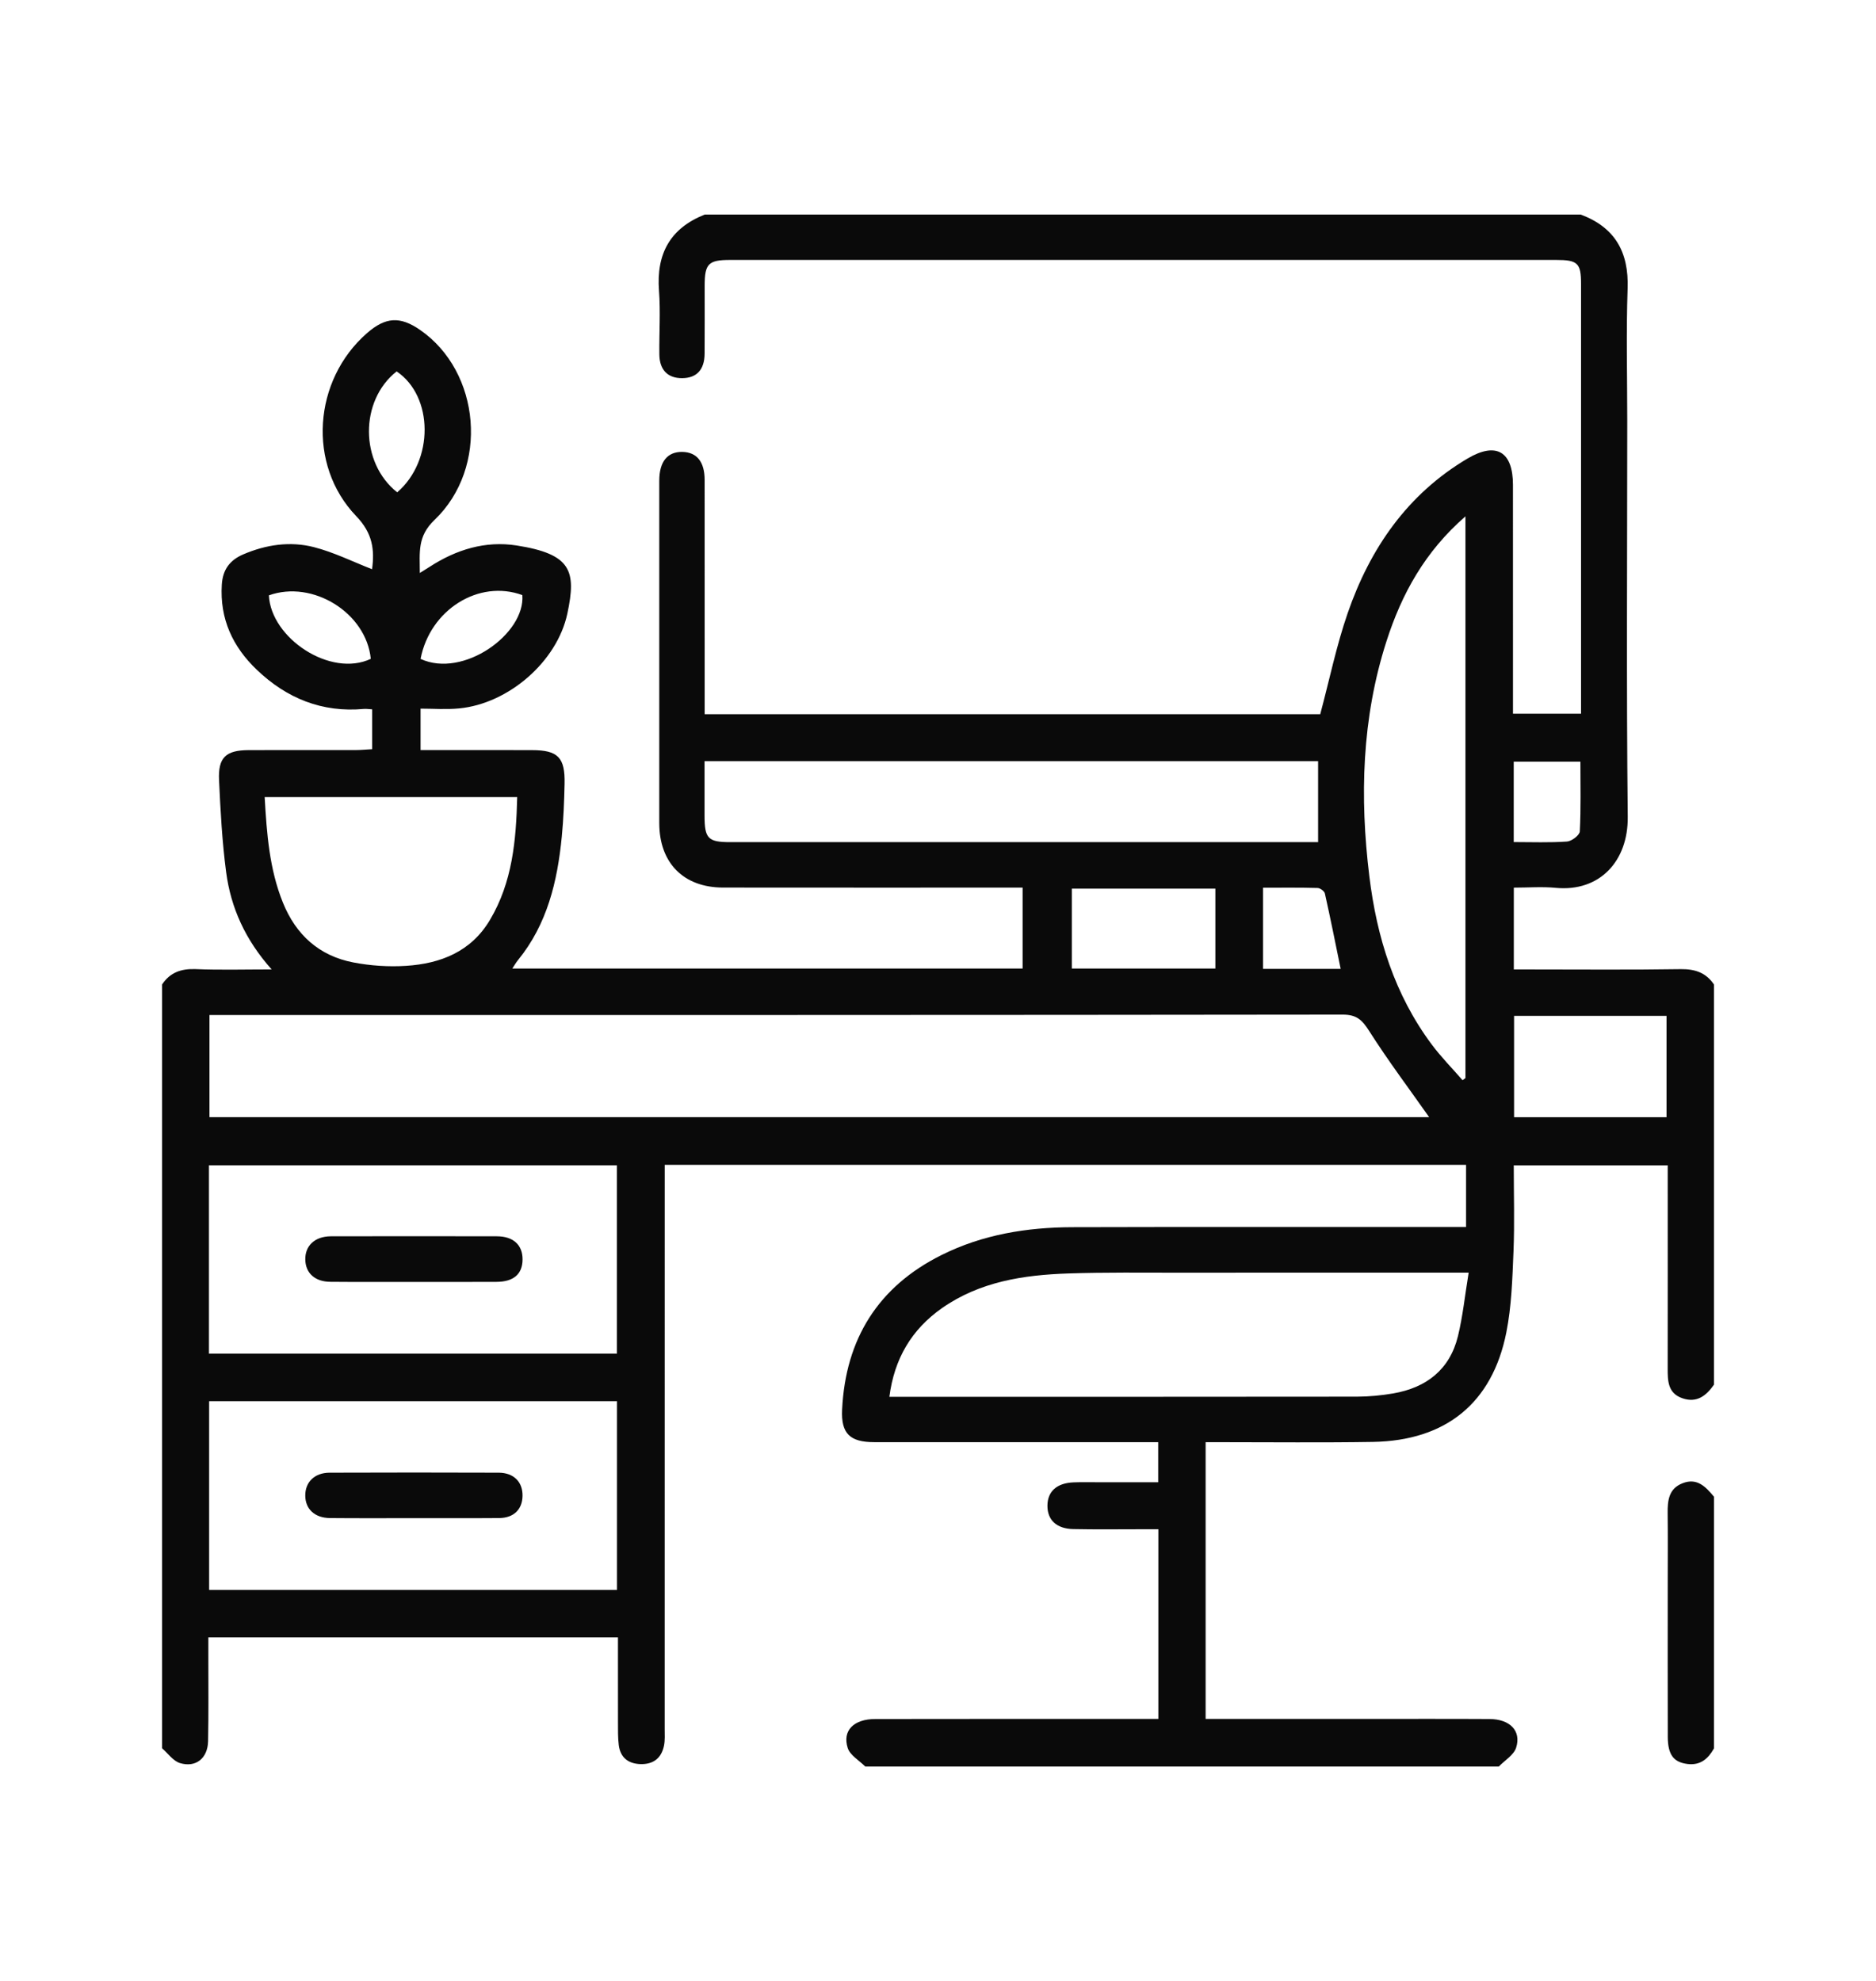<?xml version="1.0" encoding="utf-8"?>
<!-- Generator: Adobe Illustrator 16.0.0, SVG Export Plug-In . SVG Version: 6.00 Build 0)  -->
<!DOCTYPE svg PUBLIC "-//W3C//DTD SVG 1.1//EN" "http://www.w3.org/Graphics/SVG/1.1/DTD/svg11.dtd">
<svg version="1.1" id="圖層_1" xmlns="http://www.w3.org/2000/svg" xmlns:xlink="http://www.w3.org/1999/xlink" x="0px" y="0px"
	 width="71.334px" height="75.334px" viewBox="0 0 71.334 75.334" enable-background="new 0 0 71.334 75.334" xml:space="preserve">
<g>
	<path fill-rule="evenodd" clip-rule="evenodd" fill="#0A0A0A" d="M65.174,37.438c0,5.07,0,10.143,0,15.213
		c-0.294,0.422-0.652,0.709-1.203,0.518c-0.554-0.191-0.559-0.66-0.558-1.137c0.004-2.361,0.001-4.723,0.001-7.082
		c0-0.207,0-0.41,0-0.637c-1.993,0-3.914,0-5.854,0c0,1.125,0.034,2.199-0.01,3.271c-0.043,1.031-0.072,2.078-0.273,3.086
		c-0.536,2.688-2.305,4.113-5.074,4.16c-1.919,0.031-3.838,0.01-5.758,0.01c-0.203,0-0.405,0-0.602,0c0,3.547,0,7.012,0,10.523
		c0.244,0,0.452,0,0.66,0c1.766,0,3.532,0,5.297,0c1.613,0.002,3.225-0.006,4.838,0.004c0.776,0.004,1.215,0.447,1.012,1.09
		c-0.089,0.281-0.432,0.48-0.659,0.717c-8.03,0-16.06,0-24.089,0c-0.231-0.232-0.579-0.428-0.668-0.705
		c-0.212-0.666,0.232-1.102,1.05-1.102c3.36-0.006,6.722-0.004,10.083-0.004c0.221,0,0.443,0,0.679,0c0-2.439,0-4.793,0-7.213
		c-0.236,0-0.441,0-0.646,0c-0.864,0-1.729,0.012-2.593-0.006c-0.637-0.014-0.983-0.348-0.979-0.893
		c0.005-0.539,0.354-0.857,0.993-0.883c0.345-0.014,0.691-0.004,1.037-0.004c0.723,0,1.445,0,2.182,0c0-0.545,0-1.014,0-1.525
		c-0.244,0-0.452,0-0.659,0c-3.379,0-6.76,0-10.14,0c-0.925,0-1.265-0.328-1.22-1.242c0.131-2.682,1.369-4.672,3.783-5.875
		c1.557-0.777,3.239-1.051,4.962-1.057c4.782-0.014,9.564-0.004,14.346-0.006c0.223,0,0.444,0,0.634,0c0-0.838,0-1.596,0-2.365
		c-10.183,0-20.294,0-30.471,0c0,0.258,0,0.482,0,0.709c0,6.912,0,13.826-0.001,20.74c0,0.211,0.015,0.428-0.025,0.631
		c-0.096,0.482-0.409,0.723-0.902,0.707c-0.468-0.018-0.761-0.256-0.819-0.725c-0.035-0.285-0.029-0.574-0.03-0.863
		c-0.003-1.068-0.001-2.139-0.001-3.229c-5.22,0-10.372,0-15.575,0c0,0.248,0,0.457,0,0.664c-0.001,1.096,0.012,2.189-0.01,3.285
		c-0.014,0.648-0.468,1.014-1.073,0.828c-0.258-0.082-0.453-0.367-0.676-0.561c0-9.682,0-19.363,0-29.045
		c0.303-0.457,0.724-0.604,1.27-0.584c0.926,0.039,1.856,0.012,2.896,0.012c-1.006-1.129-1.551-2.348-1.73-3.697
		c-0.153-1.158-0.215-2.33-0.27-3.496c-0.041-0.865,0.255-1.141,1.119-1.146c1.364-0.006,2.728,0,4.092-0.002
		c0.201-0.002,0.402-0.021,0.61-0.033c0-0.545,0-1.018,0-1.516c-0.123-0.006-0.216-0.023-0.306-0.016
		c-1.595,0.148-2.944-0.402-4.079-1.488c-0.915-0.873-1.413-1.934-1.331-3.24c0.036-0.574,0.31-0.93,0.808-1.145
		c0.87-0.375,1.791-0.512,2.7-0.277c0.756,0.195,1.471,0.551,2.205,0.838c0.099-0.736,0.027-1.363-0.6-2.016
		c-1.877-1.953-1.637-5.172,0.405-6.959c0.705-0.617,1.258-0.652,2.02-0.125c2.303,1.59,2.633,5.234,0.549,7.227
		c-0.658,0.627-0.559,1.232-0.558,2.016c0.176-0.109,0.284-0.176,0.392-0.246c1.001-0.646,2.104-0.984,3.282-0.801
		c2.095,0.326,2.281,0.971,1.936,2.59c-0.389,1.826-2.237,3.428-4.118,3.607c-0.485,0.047-0.98,0.008-1.464,0.008
		c0,0.557,0,1.043,0,1.576c0.233,0,0.422,0,0.611,0c1.21,0,2.42-0.002,3.63,0.002c0.983,0.002,1.258,0.279,1.235,1.281
		c-0.014,0.67-0.041,1.344-0.106,2.012c-0.166,1.701-0.554,3.33-1.668,4.695c-0.076,0.094-0.135,0.199-0.214,0.318
		c6.501,0,12.948,0,19.405,0c0-1.035,0-2.037,0-3.078c-0.256,0-0.464,0-0.673,0c-3.572,0-7.145,0.002-10.718-0.002
		c-1.503-0.002-2.424-0.938-2.425-2.451c-0.001-4.34,0-8.682,0-13.021c0.001-0.725,0.312-1.105,0.88-1.094
		c0.551,0.012,0.845,0.379,0.845,1.068c0.002,2.768,0.001,5.533,0.001,8.299c0,0.201,0,0.404,0,0.607c7.882,0,15.677,0,23.407,0
		c0.35-1.309,0.615-2.605,1.044-3.846c0.851-2.459,2.268-4.521,4.558-5.877c1.091-0.645,1.725-0.264,1.726,1
		c0.002,2.67,0.001,5.34,0.001,8.01c0,0.225,0,0.449,0,0.695c0.893,0,1.724,0,2.588,0c0-0.213,0-0.383,0-0.555
		c0-5.264,0-10.525,0-15.789c0-0.791-0.125-0.912-0.951-0.912c-2.997,0-5.993,0-8.99,0c-7.472,0-14.944,0-22.416,0
		c-0.825,0-0.966,0.145-0.967,0.975c-0.001,0.863,0.005,1.729-0.002,2.592c-0.005,0.609-0.302,0.924-0.85,0.928
		c-0.55,0.006-0.865-0.311-0.871-0.906c-0.009-0.807,0.047-1.617-0.013-2.418c-0.107-1.4,0.421-2.373,1.738-2.896
		c11.104,0,22.207,0,33.311,0c1.305,0.488,1.831,1.43,1.782,2.813c-0.058,1.668-0.014,3.34-0.014,5.008
		c0,5.029-0.034,10.057,0.019,15.084c0.018,1.676-1.064,2.855-2.733,2.697c-0.525-0.051-1.061-0.008-1.599-0.008
		c0,1.072,0,2.063,0,3.111c0.238,0,0.443,0,0.65,0c1.899,0,3.8,0.018,5.699-0.012C64.451,36.846,64.87,36.984,65.174,37.438z
		 M7.965,38.596c0,1.342,0,2.613,0,3.885c15.533,0,31.019,0,46.378,0c-0.751-1.068-1.563-2.148-2.286-3.285
		c-0.265-0.416-0.476-0.615-1.001-0.615c-14.134,0.018-28.269,0.016-42.403,0.016C8.443,38.596,8.233,38.596,7.965,38.596z
		 M23.461,53.281c-5.183,0-10.332,0-15.509,0c0,2.41,0,4.779,0,7.176c5.185,0,10.337,0,15.509,0
		C23.461,58.053,23.461,55.682,23.461,53.281z M7.945,51.473c5.204,0,10.345,0,15.513,0c0-2.402,0-4.771,0-7.162
		c-5.188,0-10.339,0-15.513,0C7.945,46.715,7.945,49.068,7.945,51.473z M55.845,48.393c-0.361,0-0.568,0-0.776,0
		c-3.396,0-6.793-0.002-10.189,0.002c-1.42,0-2.841-0.018-4.26,0.029c-1.7,0.057-3.364,0.311-4.805,1.32
		c-1.152,0.811-1.811,1.92-1.997,3.371c0.189,0,0.322,0,0.454,0c5.776,0,11.552,0,17.328-0.006c0.458-0.002,0.921-0.045,1.374-0.123
		c1.263-0.217,2.152-0.904,2.464-2.178C55.622,50.053,55.701,49.271,55.845,48.393z M26.79,28.945c0,0.73-0.001,1.398,0,2.07
		c0.001,0.873,0.13,1.008,0.983,1.008c7.26,0,14.521,0,21.78,0c0.203,0,0.405,0,0.567,0c0-1.078,0-2.066,0-3.078
		C42.335,28.945,34.603,28.945,26.79,28.945z M55.723,19.635c-1.542,1.34-2.426,2.951-3.003,4.75
		c-0.94,2.924-1.02,5.926-0.651,8.939c0.281,2.307,0.958,4.5,2.374,6.396c0.356,0.477,0.778,0.904,1.17,1.355
		c0.037-0.027,0.073-0.055,0.11-0.08C55.723,33.916,55.723,26.836,55.723,19.635z M10.064,30.311c0.08,1.408,0.181,2.74,0.692,4.008
		c0.496,1.229,1.379,2.029,2.681,2.279c0.652,0.125,1.338,0.172,2.001,0.129c1.316-0.084,2.475-0.539,3.192-1.746
		c0.853-1.434,0.996-3.021,1.036-4.67C16.45,30.311,13.293,30.311,10.064,30.311z M63.369,42.482c0-1.307,0-2.58,0-3.854
		c-1.959,0-3.872,0-5.797,0c0,1.307,0,2.578,0,3.854C59.53,42.482,61.441,42.482,63.369,42.482z M46.214,33.791
		c-1.861,0-3.657,0-5.457,0c0,1.037,0,2.039,0,3.039c1.841,0,3.635,0,5.457,0C46.214,35.807,46.214,34.818,46.214,33.791z
		 M48.027,33.756c0,1.061,0,2.063,0,3.086c1.005,0,1.974,0,2.951,0c-0.199-0.973-0.388-1.922-0.6-2.867
		c-0.02-0.09-0.181-0.207-0.28-0.209C49.416,33.746,48.732,33.756,48.027,33.756z M57.559,32.02c0.698,0,1.365,0.027,2.027-0.02
		c0.177-0.012,0.478-0.242,0.485-0.385c0.045-0.885,0.023-1.775,0.023-2.652c-0.894,0-1.708,0-2.535,0
		C57.559,29.992,57.559,30.979,57.559,32.02z M15.103,18.721c1.4-1.201,1.388-3.65-0.021-4.598
		C13.669,15.236,13.68,17.594,15.103,18.721z M15.992,25.055c1.619,0.752,3.99-0.955,3.869-2.426
		C18.206,22.021,16.349,23.188,15.992,25.055z M14.099,25.053c-0.17-1.746-2.206-3.014-3.875-2.414
		C10.303,24.268,12.566,25.775,14.099,25.053z"/>
	<path fill-rule="evenodd" clip-rule="evenodd" fill="#0A0A0A" d="M65.174,66.482c-0.221,0.396-0.516,0.656-1.011,0.594
		c-0.521-0.066-0.743-0.346-0.746-1.027c-0.006-1.973-0.002-3.947-0.002-5.92c0-0.861,0.008-1.725-0.003-2.586
		c-0.006-0.486,0.042-0.938,0.565-1.141c0.558-0.221,0.885,0.139,1.198,0.514C65.174,60.105,65.174,63.293,65.174,66.482z"/>
	<path fill-rule="evenodd" clip-rule="evenodd" fill="#0A0A0A" d="M15.709,57.729c-1.053,0-2.106,0.006-3.16-0.004
		c-0.58-0.004-0.938-0.34-0.941-0.852c-0.004-0.516,0.353-0.871,0.925-0.873c2.145-0.008,4.291-0.008,6.435,0
		c0.572,0.004,0.912,0.357,0.901,0.887c-0.01,0.51-0.333,0.832-0.885,0.838C17.893,57.734,16.8,57.727,15.709,57.729z"/>
	<path fill-rule="evenodd" clip-rule="evenodd" fill="#0A0A0A" d="M15.723,48.746c-1.053,0-2.106,0.006-3.16-0.004
		c-0.587-0.004-0.941-0.328-0.954-0.838c-0.014-0.531,0.359-0.889,0.968-0.893c2.107-0.006,4.214-0.004,6.32,0
		c0.624,0.002,0.976,0.332,0.973,0.881c-0.003,0.551-0.335,0.848-0.987,0.852C17.83,48.75,16.776,48.746,15.723,48.746z"/>
</g>
</svg>
